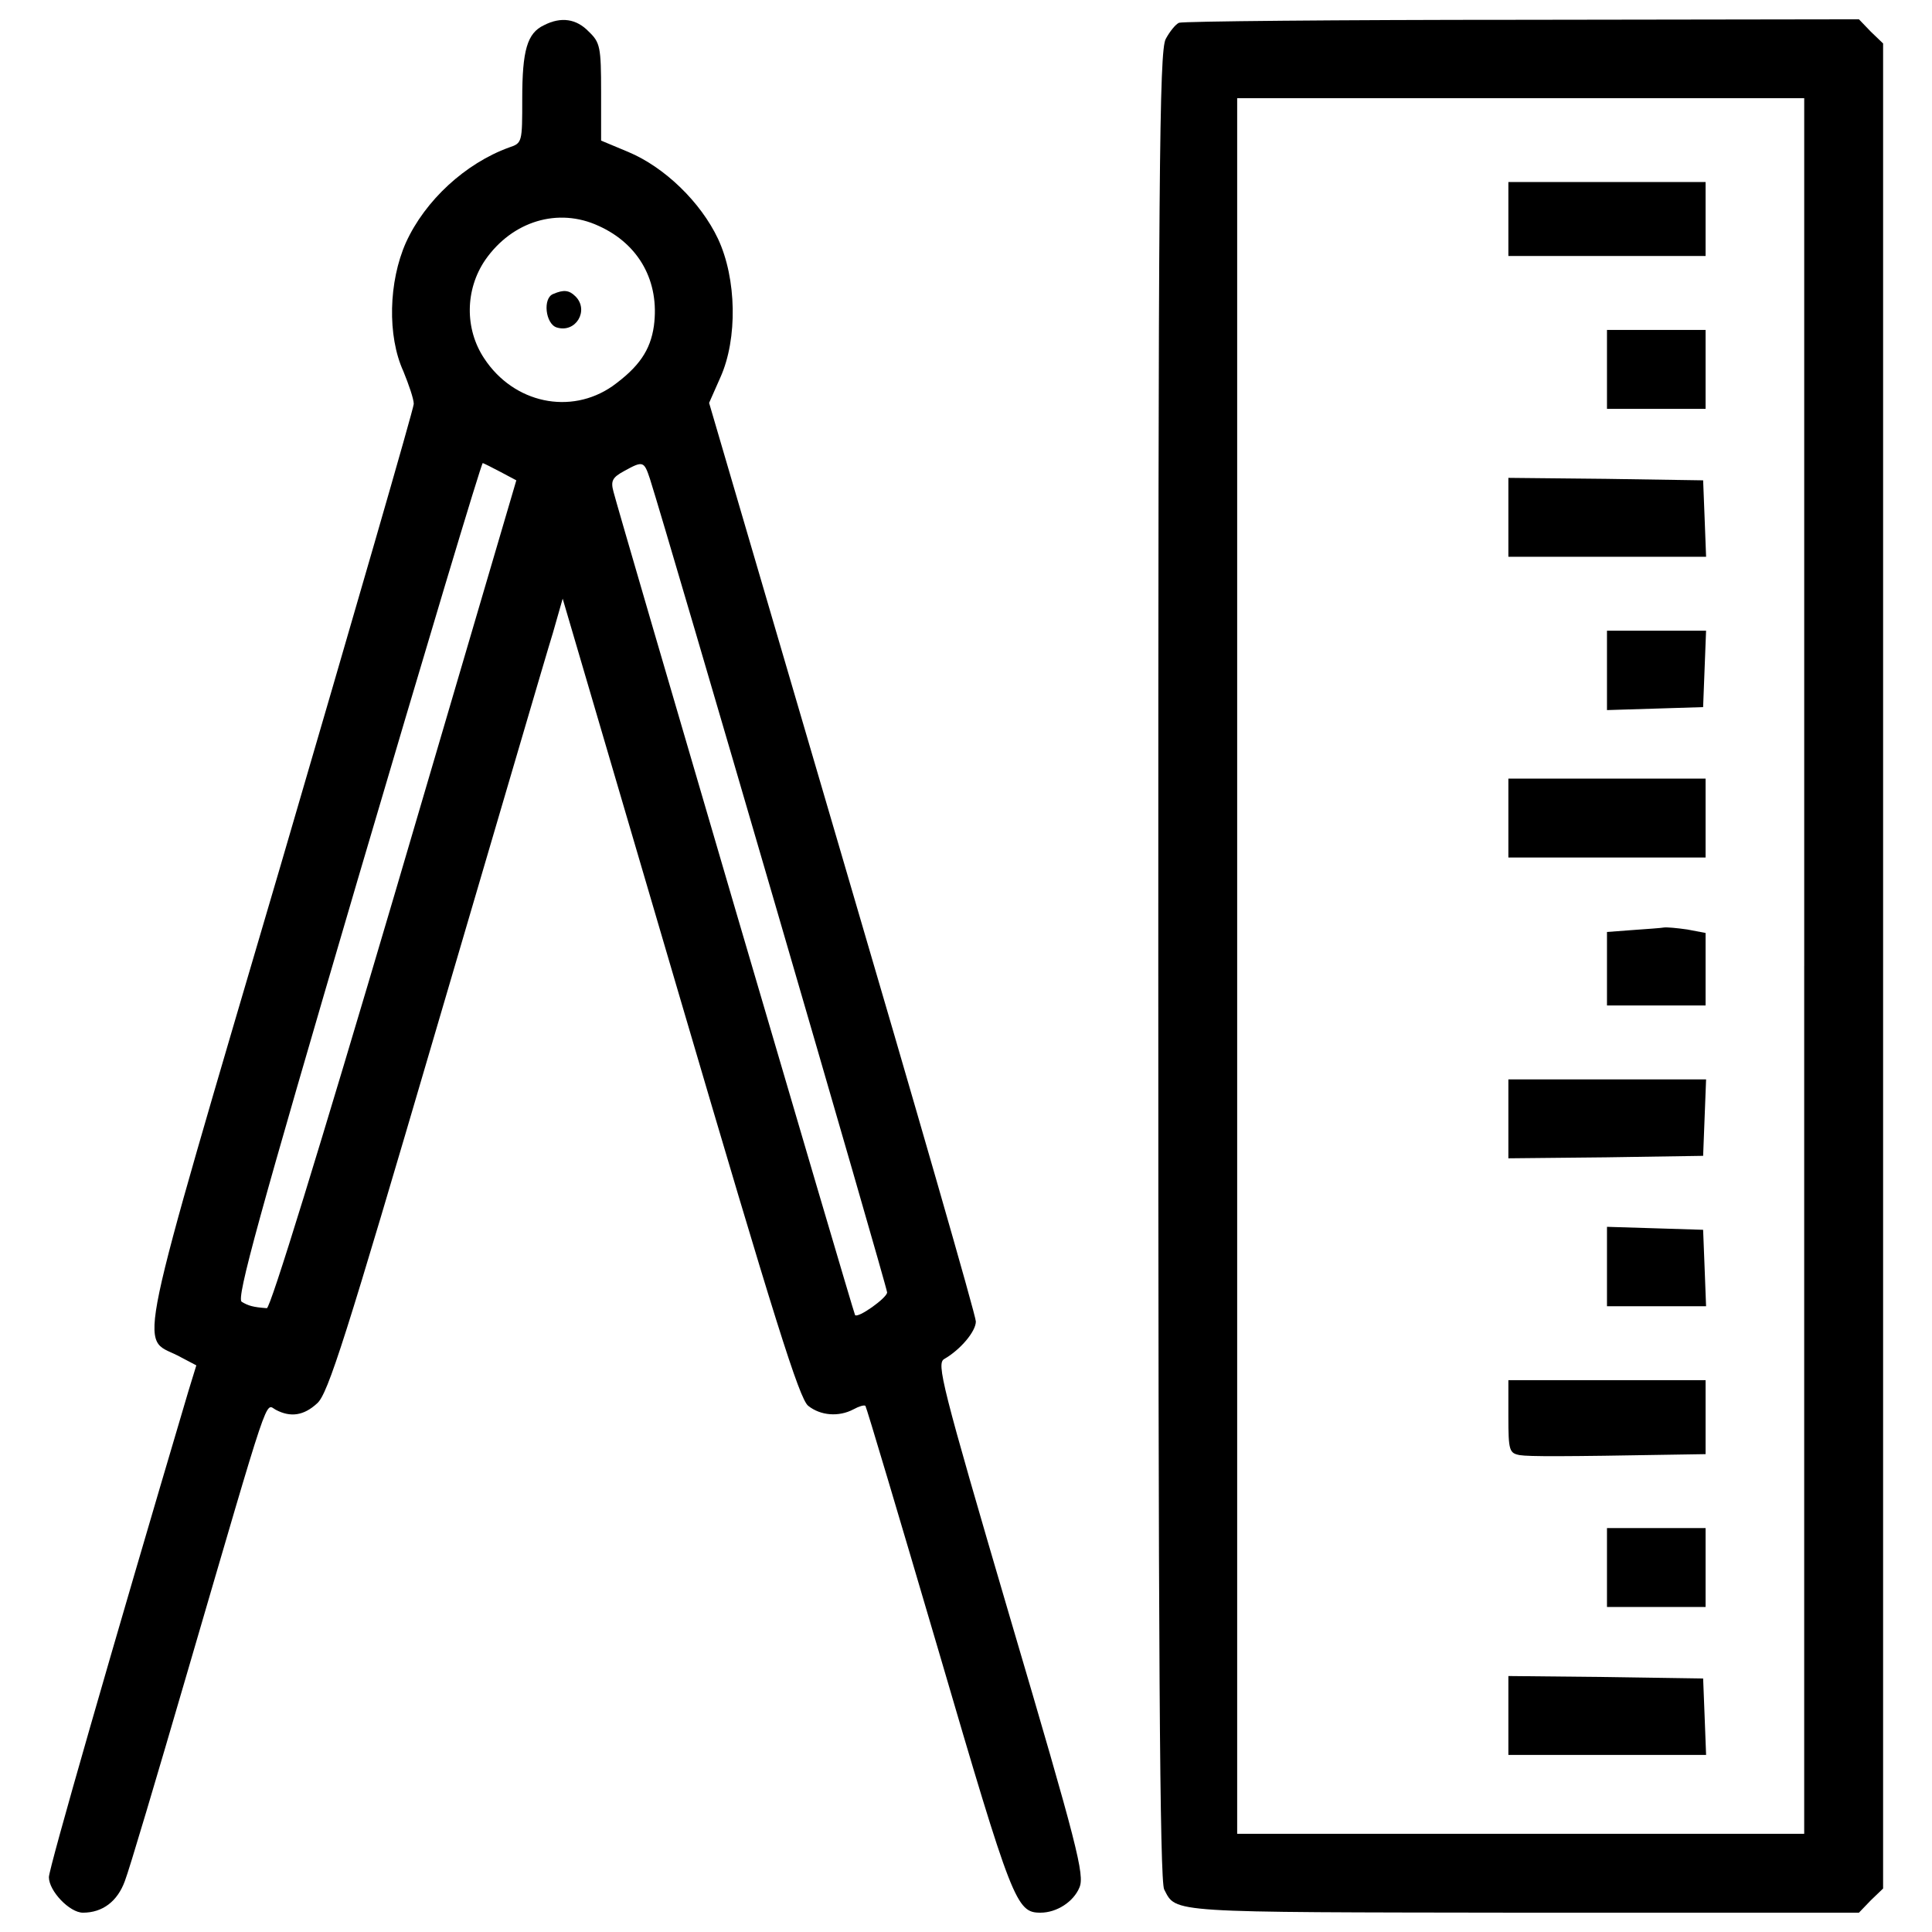 <?xml version="1.0" encoding="utf-8"?>
<!-- Svg Vector Icons : http://www.onlinewebfonts.com/icon -->
<!DOCTYPE svg PUBLIC "-//W3C//DTD SVG 1.1//EN" "http://www.w3.org/Graphics/SVG/1.1/DTD/svg11.dtd">
<svg version="1.1" xmlns="http://www.w3.org/2000/svg" xmlns:xlink="http://www.w3.org/1999/xlink" x="0px" y="0px" viewBox="0 0 1000 1000" enable-background="new 0 0 1000 1000" xml:space="preserve">
<g><g transform="translate(0,511) scale(0.1,-0.1)"><path d="M2815.4,4979.4c-86.8-40.8-112.3-130.1-112.3-380.3c0-227.1,0-229.7-68.9-252.7c-224.6-81.7-433.9-273.1-533.4-492.5c-89.3-201.6-97-482.4-12.8-666.1c28.1-68.9,53.6-142.9,53.6-168.4c0-23-311.4-1097.4-689.1-2388.7C687-1972.5,722.7-1806.6,919.2-1906.1l97-51l-40.8-132.7C579.8-3424.6,253.1-4560.3,253.1-4606.2c0-71.5,107.2-183.8,176.1-183.8c102.1,0,178.6,58.7,216.9,163.3c23,58.7,165.9,541,321.6,1074.4c436.4,1493,403.2,1396,459.4,1365.4c76.6-40.8,145.5-30.6,214.4,33.2c56.2,48.5,148,339.4,615.1,1931.9c303.7,1031,574.2,1957.5,604.8,2054.4l51,178.7L3519.8-55.9c487.5-1658.8,617.6-2074.8,663.5-2110.6c63.8-51,158.2-58.7,234.8-17.9c28.1,15.3,53.6,23,61.2,17.9c5.1-5.1,176.1-579.3,380.3-1273.5C5239.9-4739,5260.3-4790,5385.4-4790c84.2,0,171,56.2,201.6,130.1c28.1,63.8-10.2,214.4-357.3,1390.9c-359.8,1225-382.8,1322-342,1345c84.2,48.5,163.3,142.9,163.3,194c0,30.6-311.4,1110.2-691.6,2404.1l-689.1,2350.5l58.7,132.7c89.3,199.1,84.2,510.4-12.8,717.1c-89.3,188.8-275.6,370.1-464.5,449.2l-140.4,58.7v250.1c0,234.8-5.1,257.7-63.8,313.9C2983.9,5012.6,2904.7,5025.3,2815.4,4979.4z M3098.7,3940.7c209.3-94.4,316.5-288.4,285.8-518.1c-17.9-125.1-76.6-211.8-214.4-311.3c-216.9-150.6-510.4-89.3-663.5,142.9c-102.1,153.1-99.5,357.3,5.1,510.4C2652.1,3966.2,2889.4,4037.7,3098.7,3940.7z M2590.8,2667.2l81.7-43.4L2042.1,480.1c-387.9-1314.3-643.1-2143.8-661-2141.2c-71.5,5.1-97,12.8-130.2,33.2c-28.1,17.8,86.8,436.4,599.7,2182c349.6,1186.7,640.6,2159.1,648.2,2159.1C2506.6,2710.6,2547.4,2690.2,2590.8,2667.2z M3364.1,2631.5c99.5-313.9,1227.6-4182.9,1227.6-4210.9c0-28.1-150.6-135.3-165.9-117.4c-7.7,10.2-1227.6,4167.5-1250.5,4262c-15.3,56.1-5.1,74,56.2,107.2C3328.4,2725.9,3333.5,2723.3,3364.1,2631.5z"/><path d="M2863.9,3588.5c-56.1-20.4-40.8-155.7,17.9-173.5c99.5-30.6,168.4,89.3,97,160.8C2945.6,3608.9,2917.5,3611.5,2863.9,3588.5z"/><path d="M6102.5,4992.1c-17.9-7.7-48.5-45.9-68.9-84.2c-33.2-63.8-38.3-678.9-38.3-4797.9c0-3542.3,7.6-4739.2,30.6-4780c63.8-122.5,10.2-117.4,1852.8-120h1743.1l61.3,63.8l63.8,61.3V110v4775l-63.8,61.3l-61.3,63.8l-1743.1-2.6C6919.2,5007.4,6120.4,4999.8,6102.5,4992.1z M9338.5,110v-4491.7H7871.1H6403.6V110v4491.7h1467.5h1467.5V110z"/><path d="M7807.3,3976.4V3785h510.4h510.4v191.4v191.4h-510.4h-510.4V3976.4z"/><path d="M8317.7,3198v-204.2h255.2h255.2V3198v204.2h-255.2h-255.2V3198z"/><path d="M7807.3,2432.4v-204.2h510.4h513l-7.6,199.1l-7.7,196.5l-502.8,7.7l-505.3,5.1V2432.4z"/><path d="M8317.7,1641.3v-206.7l250.1,7.7l247.5,7.7l7.7,199.1l7.6,196.5h-257.7h-255.2V1641.3z"/><path d="M7807.3,875.6V671.5h510.4h510.4v204.2v204.2h-510.4h-510.4V875.6z"/><path d="M8453,296.3l-135.3-10.2V94.7V-94.2h255.2h255.2V94.7V281l-94.4,17.9c-53.6,7.7-107.2,12.8-122.5,10.2C8598.4,306.5,8524.4,301.4,8453,296.3z"/><path d="M7807.3-681.2v-204.2l505.3,5.1l502.8,7.7l7.7,199.1l7.6,196.5h-513h-510.4V-681.2z"/><path d="M8317.7-1446.8v-204.2h255.2h257.7l-7.6,199.1l-7.7,196.5l-247.5,7.7l-250.1,7.7V-1446.8z"/><path d="M7807.3-2222.6c0-176.1,5.1-188.8,58.7-199.1c48.5-7.7,222-7.7,803.9,2.6l158.2,2.5v191.4v191.4h-510.4h-510.4V-2222.6z"/><path d="M8317.7-3003.5v-204.2h255.2h255.2v204.2v204.2h-255.2h-255.2V-3003.5z"/><path d="M7807.3-3769.2v-204.2h510.4h513l-7.6,199.1l-7.7,196.5l-502.8,7.6l-505.3,5.1V-3769.2z"/></g></g>
</svg>